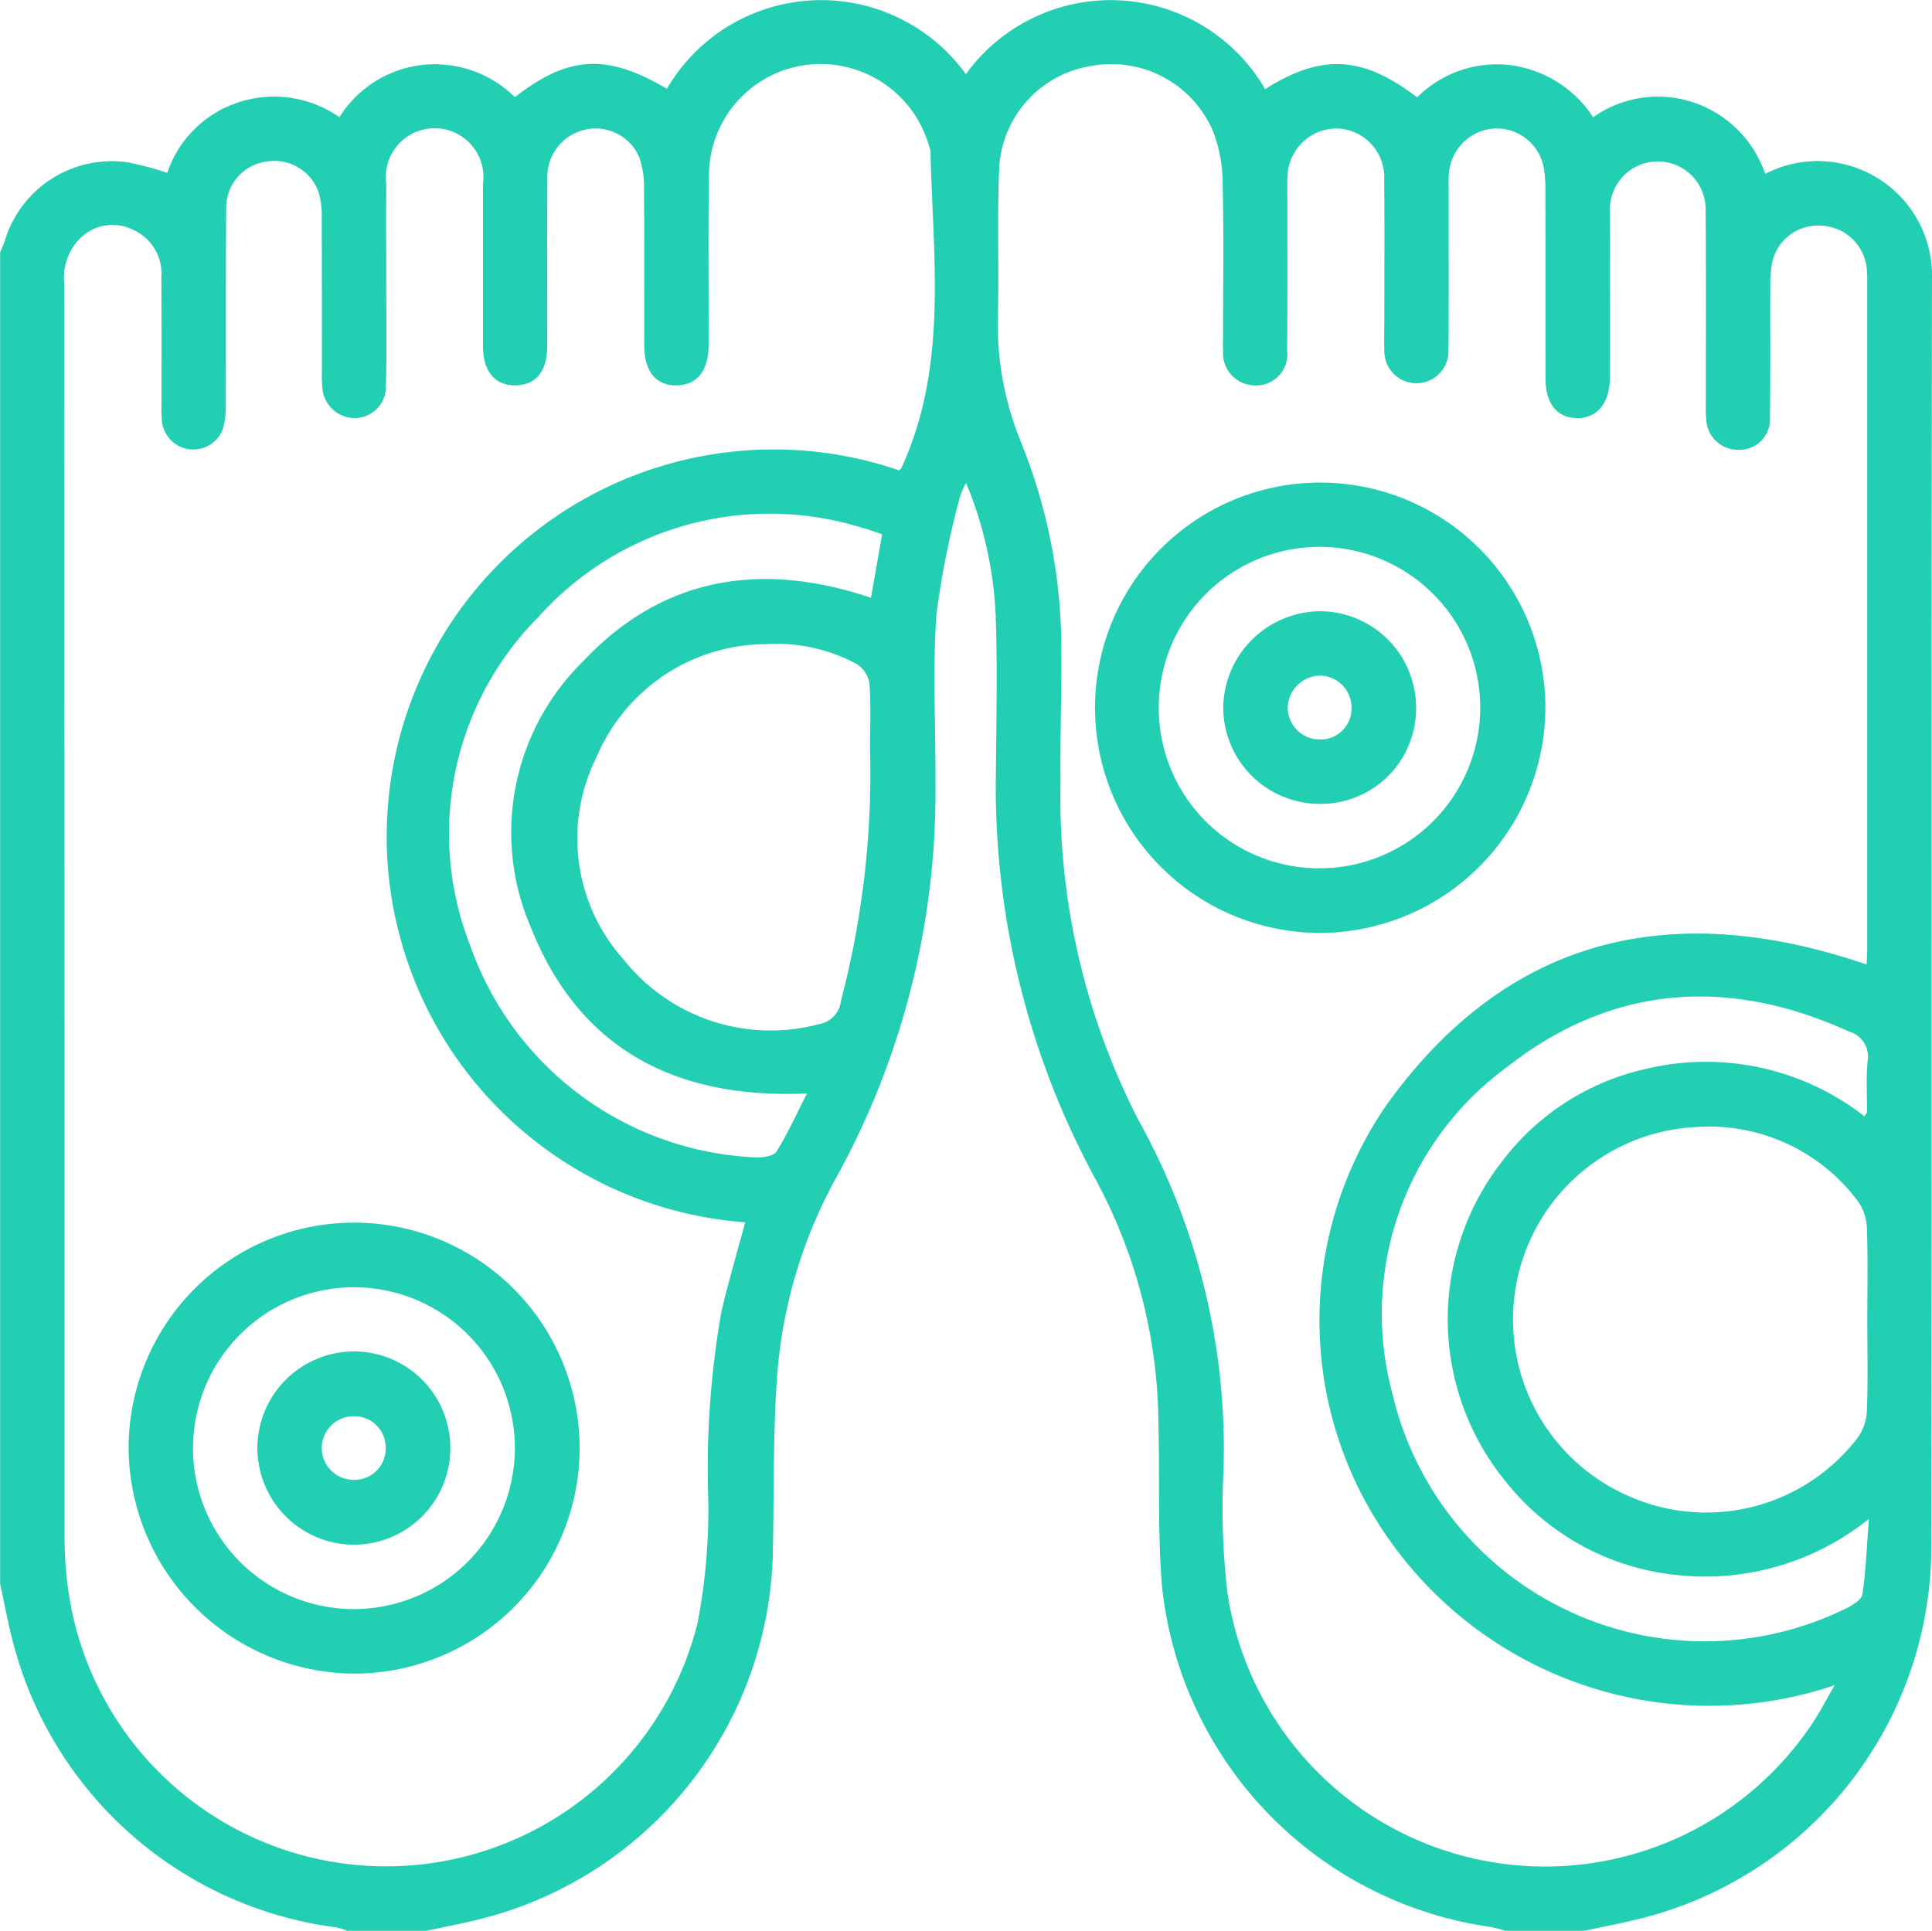 <?xml version="1.0" encoding="UTF-8"?>
<svg xmlns="http://www.w3.org/2000/svg" id="Group_386" data-name="Group 386" width="69.262" height="69.227" viewBox="0 0 69.262 69.227">
  <path id="Path_196" data-name="Path 196" d="M397.388,584.891h-2.84a3.96,3.96,0,0,0-.506-.134,13.8,13.8,0,0,1-11.8-12.213c-.159-1.925-.081-3.871-.128-5.807a18.688,18.688,0,0,0-2.232-8.751A29.448,29.448,0,0,1,376.29,543.2c.012-1.869.059-3.74-.018-5.607a13.94,13.94,0,0,0-1.055-4.616,3.138,3.138,0,0,0-.208.463,31.867,31.867,0,0,0-.85,4.219c-.147,1.994-.027,4.006-.04,6.011a28.631,28.631,0,0,1-3.474,14.068,17.386,17.386,0,0,0-2.2,7.248c-.151,2.085-.109,4.185-.153,6.279a13.857,13.857,0,0,1-10.266,13.147c-.71.192-1.437.322-2.156.48h-2.841a2.056,2.056,0,0,0-.373-.121A13.794,13.794,0,0,1,341.1,574.732c-.208-.75-.343-1.521-.512-2.281V524.718c.056-.142.122-.281.169-.426a4.007,4.007,0,0,1,4.394-2.809,10.9,10.9,0,0,1,1.429.378,4,4,0,0,1,2.563-2.531,4.091,4.091,0,0,1,3.61.536,4.035,4.035,0,0,1,2.98-1.875,4.1,4.1,0,0,1,3.311,1.156c1.915-1.494,3.3-1.57,5.448-.3a6.4,6.4,0,0,1,10.72-.523,6.4,6.4,0,0,1,10.727.535c2.025-1.278,3.492-1.2,5.449.294a4.052,4.052,0,0,1,3.321-1.157,4.187,4.187,0,0,1,2.989,1.872,4.015,4.015,0,0,1,3.6-.53,4.084,4.084,0,0,1,2.568,2.559,4.1,4.1,0,0,1,5.98,3.688c-.03,15.19,0,30.379-.024,45.569a13.752,13.752,0,0,1-10.144,13.225C398.925,584.584,398.152,584.72,397.388,584.891Zm-24.576-52.353a.418.418,0,0,0,.09-.1c1.683-3.669,1.123-7.544,1.039-11.375a.57.57,0,0,0-.04-.128,4.046,4.046,0,0,0-4.3-2.956,4,4,0,0,0-3.6,3.907c-.034,2.05-.007,4.1-.015,6.151,0,.925-.421,1.438-1.15,1.445s-1.152-.492-1.155-1.421c-.005-1.892.007-3.785-.009-5.678a3.206,3.206,0,0,0-.162-1.058,1.7,1.7,0,0,0-1.86-1.029,1.73,1.73,0,0,0-1.442,1.782c-.017,2.005,0,4.011-.008,6.016,0,.883-.408,1.373-1.125,1.386-.743.014-1.174-.493-1.176-1.405,0-1.938,0-3.875,0-5.813a1.751,1.751,0,1,0-3.466.005c-.014,1.329,0,2.659,0,3.988,0,1.082.015,2.164-.014,3.245a1.119,1.119,0,0,1-1.089,1.152,1.165,1.165,0,0,1-1.188-1.065,4.434,4.434,0,0,1-.018-.607c0-1.825,0-3.65-.006-5.475a3.167,3.167,0,0,0-.105-.932,1.687,1.687,0,0,0-1.935-1.106,1.664,1.664,0,0,0-1.385,1.674c-.018,2.343-.006,4.686-.015,7.029a2.838,2.838,0,0,1-.1.864,1.13,1.13,0,0,1-2.182-.225,4.82,4.82,0,0,1-.021-.675c0-1.51.006-3.019-.006-4.529a1.72,1.72,0,0,0-1.008-1.7,1.654,1.654,0,0,0-1.784.194,1.985,1.985,0,0,0-.687,1.746q.01,22.509.009,45.017a13.7,13.7,0,0,0,.106,1.616,11.507,11.507,0,0,0,22.586,1.379,21.677,21.677,0,0,0,.385-4.422,32.489,32.489,0,0,1,.467-6.724c.251-1.081.568-2.146.856-3.222a13.874,13.874,0,1,1,5.52-26.961ZM407.5,550.244c.007-.154.023-.331.023-.507q0-11.964,0-23.928a3.893,3.893,0,0,0-.018-.54,1.709,1.709,0,0,0-1.638-1.514,1.672,1.672,0,0,0-1.769,1.429,4.7,4.7,0,0,0-.049.807c-.006,1.555.009,3.11-.014,4.664a1.084,1.084,0,0,1-1.092,1.136,1.136,1.136,0,0,1-1.188-1.054,4.586,4.586,0,0,1-.017-.607c0-2.3.011-4.6-.007-6.894a1.716,1.716,0,1,0-3.427.045c-.015,1.983,0,3.966-.009,5.949,0,.895-.47,1.439-1.181,1.426s-1.12-.52-1.122-1.4c-.007-2.231,0-4.461-.006-6.692a5.123,5.123,0,0,0-.045-.808,1.721,1.721,0,0,0-1.735-1.486,1.744,1.744,0,0,0-1.68,1.631c-.018.225-.008.451-.009.676,0,1.893.009,3.785-.005,5.678a1.15,1.15,0,1,1-2.3,0c-.012-.406,0-.812,0-1.217,0-1.645.012-3.29-.005-4.934a1.745,1.745,0,0,0-1.689-1.833,1.764,1.764,0,0,0-1.777,1.753c-.015.2-.006.4-.006.607,0,1.87.007,3.741-.006,5.61a1.113,1.113,0,0,1-1.128,1.241,1.15,1.15,0,0,1-1.17-1.217c-.012-.179,0-.361,0-.541,0-1.847.029-3.7-.016-5.542a5.183,5.183,0,0,0-.353-1.833,3.961,3.961,0,0,0-4.3-2.33,3.921,3.921,0,0,0-3.359,3.693c-.074,1.777,0,3.559-.046,5.339a11.121,11.121,0,0,0,.809,4.414,19.77,19.77,0,0,1,1.452,6.7c.048,1.823-.034,3.649-.014,5.472a25.362,25.362,0,0,0,2.791,12.182,24.251,24.251,0,0,1,3.049,12.639,25.857,25.857,0,0,0,.145,4.316,11.511,11.511,0,0,0,20.967,4.681c.274-.408.5-.85.8-1.369a14.036,14.036,0,0,1-16.027-5.3,13.611,13.611,0,0,1-.041-15.5C394.651,549.2,400.556,547.872,407.5,550.244ZM407.527,563c0-1.1.025-2.208-.016-3.309a1.757,1.757,0,0,0-.331-.972,6.651,6.651,0,0,0-5.771-2.648,6.909,6.909,0,0,0-2.476,13.217,6.841,6.841,0,0,0,8.247-2.072,1.824,1.824,0,0,0,.332-.974C407.553,565.162,407.527,564.08,407.527,563Zm-35.752-20.467c0-.788.037-1.578-.022-2.362a1.011,1.011,0,0,0-.458-.7,6.056,6.056,0,0,0-3.257-.711,6.617,6.617,0,0,0-6.064,4.042,6.509,6.509,0,0,0,.973,7.272,6.727,6.727,0,0,0,6.985,2.313.955.955,0,0,0,.8-.839A32.218,32.218,0,0,0,371.776,542.531Zm35.649,13.159c.055-.1.091-.131.091-.166.006-.608-.038-1.22.024-1.822a.934.934,0,0,0-.679-1.059c-4.345-1.975-8.515-1.661-12.263,1.287a10.952,10.952,0,0,0-4.1,11.676,11.493,11.493,0,0,0,16.29,7.714c.224-.111.537-.307.565-.5.122-.833.154-1.678.232-2.7a9.351,9.351,0,0,1-6.855,2.016,8.98,8.98,0,0,1-6.136-3.318,9.191,9.191,0,0,1-.171-11.5,8.878,8.878,0,0,1,5.175-3.333A9.23,9.23,0,0,1,407.425,555.69Zm-35.216-20.875c-.253-.081-.482-.169-.716-.229a11.128,11.128,0,0,0-11.609,3.2,11.008,11.008,0,0,0-2.439,11.785,11.367,11.367,0,0,0,10.287,7.59c.237,0,.6-.058.694-.216.4-.643.711-1.337,1.089-2.078-4.706.21-8.169-1.59-9.9-5.958a8.585,8.585,0,0,1,1.865-9.526c2.854-3.046,6.39-3.612,10.329-2.288Z" transform="translate(-340.584 -515.664)" fill="#22cfb3"></path>
  <path id="Path_197" data-name="Path 197" d="M345.572,571.161a8.084,8.084,0,1,1,8.1,8.092A8.132,8.132,0,0,1,345.572,571.161Zm13.846-.093a5.769,5.769,0,1,0-5.65,5.871A5.778,5.778,0,0,0,359.418,571.068Z" transform="translate(-340.961 -519.248)" fill="#22cfb3"></path>
  <path id="Path_198" data-name="Path 198" d="M391.141,550.528a8.073,8.073,0,1,1,8.053-8.123A8.1,8.1,0,0,1,391.141,550.528Zm-.041-2.317a5.762,5.762,0,1,0-5.766-5.75A5.747,5.747,0,0,0,391.1,548.211Z" transform="translate(-343.792 -517.079)" fill="#22cfb3"></path>
  <path id="Path_199" data-name="Path 199" d="M357.482,571.534a3.458,3.458,0,0,1-3.475,3.475,3.464,3.464,0,1,1,.048-6.928A3.454,3.454,0,0,1,357.482,571.534Zm-2.317.009a1.118,1.118,0,0,0-1.152-1.138,1.139,1.139,0,0,0,0,2.279A1.119,1.119,0,0,0,355.166,571.543Z" transform="translate(-341.338 -519.626)" fill="#22cfb3"></path>
  <path id="Path_200" data-name="Path 200" d="M391.433,546.278a3.461,3.461,0,0,1-3.41-3.466,3.5,3.5,0,0,1,3.521-3.44,3.457,3.457,0,0,1,3.392,3.552A3.417,3.417,0,0,1,391.433,546.278Zm1.189-3.453a1.146,1.146,0,0,0-1.159-1.146,1.188,1.188,0,0,0-1.129,1.127,1.152,1.152,0,0,0,1.143,1.164A1.11,1.11,0,0,0,392.622,542.826Z" transform="translate(-344.17 -517.456)" fill="#22cfb3"></path>
</svg>
